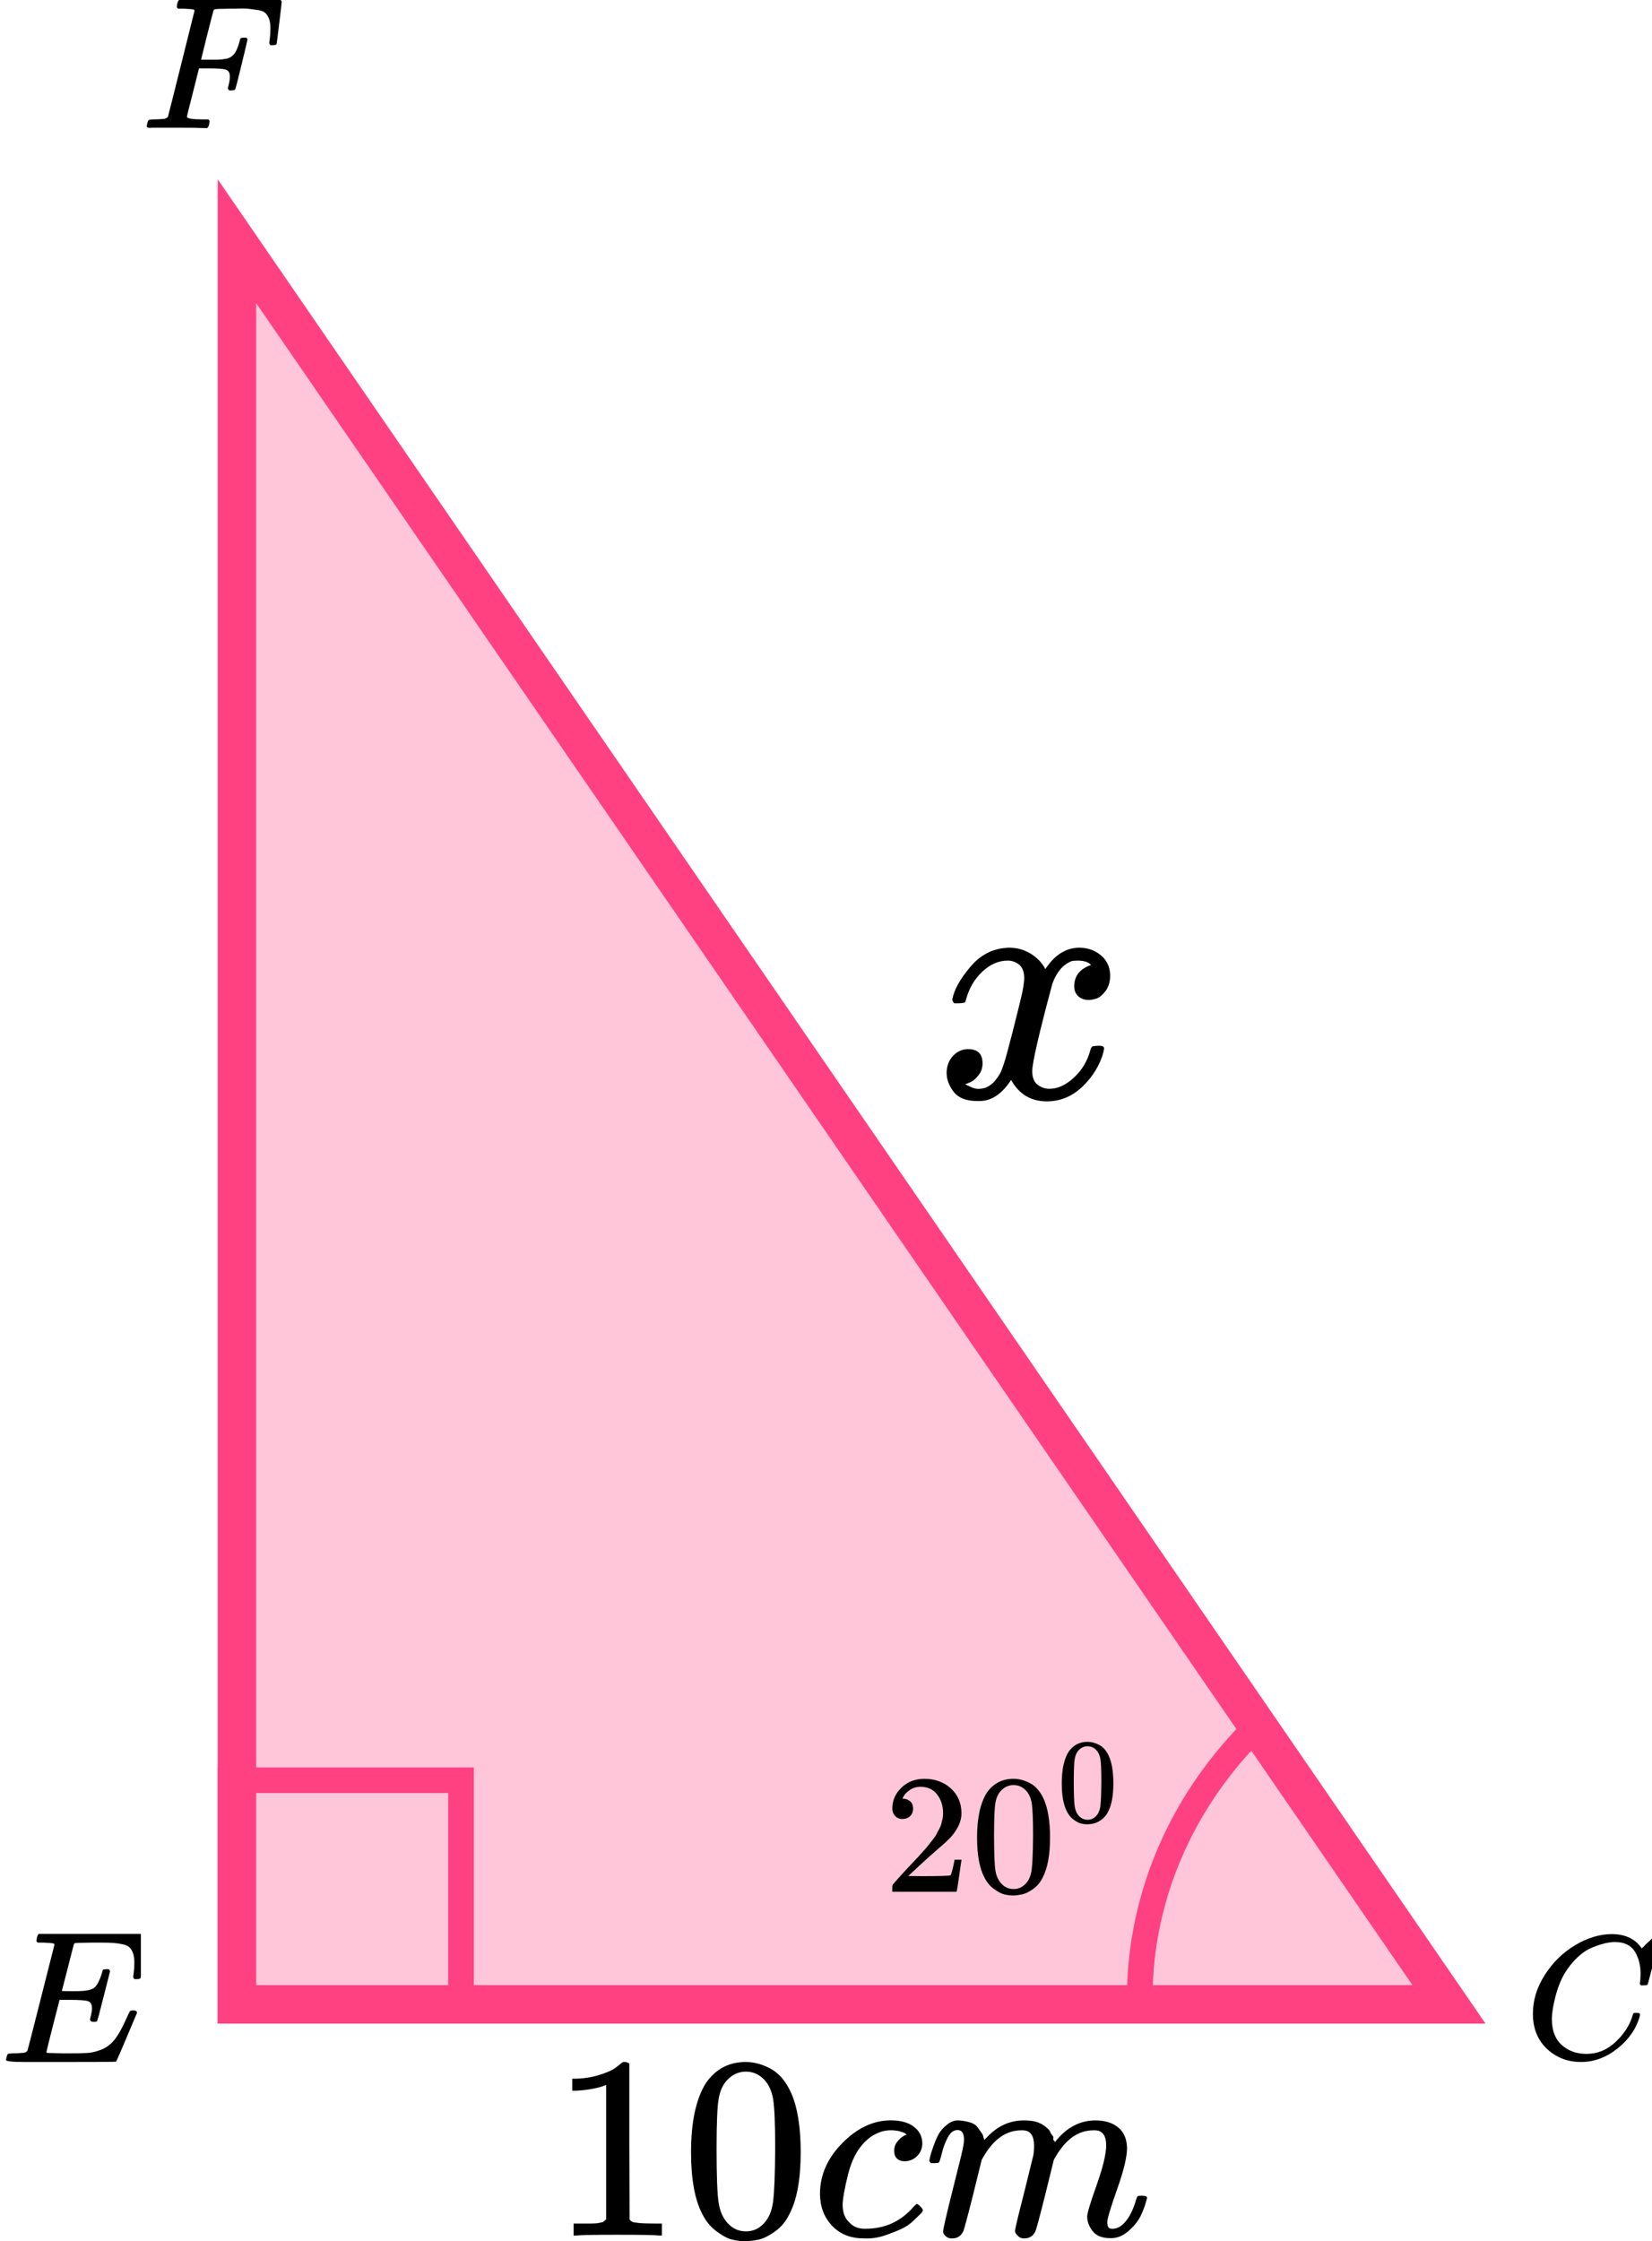 <?xml version="1.0" encoding="UTF-8"?> <svg xmlns="http://www.w3.org/2000/svg" width="129" height="175" viewBox="0 0 129 175" fill="none"><path d="M18.5 156.5L18.5 18.829L113.148 156.5H18.5Z" fill="#FF4081" fill-opacity="0.3" stroke="#FF4081" stroke-width="3"></path><rect x="18" y="139" width="18" height="18" stroke="#FF4081" stroke-width="2"></rect><path d="M99 134C95.83 136.889 93.315 140.319 91.599 144.094C89.883 147.868 89 151.914 89 156" stroke="#FF4081" stroke-width="2"></path><g clip-path="url(#clip0)"><path d="M11.707 9.985C11.541 9.985 11.458 9.936 11.458 9.838C11.458 9.819 11.473 9.75 11.502 9.632C11.541 9.475 11.58 9.387 11.62 9.368C11.659 9.348 11.771 9.333 11.957 9.324C12.221 9.324 12.515 9.309 12.838 9.279C12.975 9.25 13.068 9.191 13.117 9.103C13.136 9.054 13.484 7.676 14.159 4.971C14.834 2.265 15.177 0.892 15.186 0.853C15.186 0.784 15.167 0.75 15.127 0.75C15.049 0.721 14.79 0.696 14.35 0.676H13.895C13.836 0.618 13.806 0.578 13.806 0.559C13.806 0.539 13.816 0.456 13.836 0.309C13.875 0.142 13.924 0.039 13.983 0H21.894C21.963 0.039 21.997 0.093 21.997 0.162C21.997 0.211 21.933 0.76 21.806 1.809C21.679 2.858 21.61 3.397 21.601 3.426C21.581 3.495 21.483 3.529 21.307 3.529H21.131C21.062 3.48 21.028 3.417 21.028 3.338C21.028 3.328 21.043 3.211 21.072 2.985C21.102 2.76 21.116 2.5 21.116 2.206C21.116 1.912 21.082 1.672 21.014 1.485C20.945 1.299 20.852 1.147 20.735 1.029C20.617 0.912 20.436 0.833 20.192 0.794C19.947 0.755 19.697 0.721 19.443 0.691C19.189 0.662 18.836 0.657 18.386 0.676H18.049C17.246 0.686 16.82 0.701 16.771 0.721C16.723 0.74 16.688 0.779 16.669 0.838C16.659 0.848 16.493 1.49 16.17 2.765L15.7 4.662H16.507C16.537 4.662 16.649 4.662 16.845 4.662C17.041 4.662 17.178 4.657 17.256 4.647C17.334 4.637 17.442 4.623 17.579 4.603C17.716 4.583 17.833 4.549 17.931 4.5C18.029 4.451 18.112 4.392 18.181 4.324C18.308 4.206 18.415 4.044 18.503 3.838C18.592 3.632 18.655 3.446 18.694 3.279C18.733 3.113 18.758 3.025 18.768 3.015C18.797 2.966 18.89 2.941 19.047 2.941H19.223C19.291 2.99 19.326 3.039 19.326 3.088C19.326 3.118 19.174 3.76 18.87 5.015C18.567 6.27 18.401 6.917 18.371 6.956C18.352 7.025 18.254 7.059 18.078 7.059H17.902C17.833 7 17.799 6.941 17.799 6.882C17.799 6.853 17.823 6.745 17.872 6.559C17.921 6.373 17.946 6.176 17.946 5.971C17.946 5.686 17.848 5.51 17.652 5.441C17.456 5.373 17.021 5.338 16.346 5.338H15.539L15.069 7.206C14.756 8.422 14.599 9.059 14.599 9.118C14.599 9.255 15.035 9.324 15.905 9.324H16.272C16.331 9.382 16.36 9.417 16.36 9.426C16.36 9.436 16.351 9.534 16.331 9.721C16.292 9.848 16.243 9.941 16.184 10H15.935C15.534 9.98 14.795 9.971 13.718 9.971C13.082 9.971 12.598 9.971 12.265 9.971C11.933 9.971 11.747 9.975 11.707 9.985Z" fill="black"></path></g><g clip-path="url(#clip1)"><path d="M7.332 157.868C7.134 157.868 7.034 157.804 7.034 157.676C7.034 157.637 7.059 157.52 7.109 157.324C7.158 157.127 7.183 156.956 7.183 156.809C7.183 156.505 7.079 156.319 6.87 156.25C6.662 156.181 6.18 156.147 5.425 156.147H4.651C4.641 156.167 4.467 156.843 4.129 158.176C3.792 159.51 3.623 160.196 3.623 160.235C3.623 160.275 3.677 160.294 3.787 160.294C3.896 160.294 4.293 160.304 4.978 160.324C5.912 160.324 6.528 160.314 6.826 160.294C7.124 160.275 7.422 160.211 7.72 160.103C8.206 159.946 8.609 159.672 8.926 159.279C9.244 158.887 9.597 158.245 9.984 157.353C10.083 157.137 10.148 157.02 10.178 157C10.247 156.98 10.322 156.971 10.401 156.971C10.6 156.971 10.699 157.034 10.699 157.162C9.656 159.652 9.11 160.922 9.06 160.971C9.031 160.99 7.61 161 4.8 161H1.984C0.971 161 0.464 160.946 0.464 160.838C0.464 160.819 0.479 160.75 0.509 160.632C0.549 160.475 0.589 160.387 0.628 160.368C0.668 160.348 0.782 160.333 0.971 160.324C1.239 160.324 1.537 160.309 1.865 160.279C2.004 160.25 2.098 160.191 2.148 160.103C2.168 160.054 2.52 158.676 3.206 155.971C3.891 153.265 4.238 151.892 4.248 151.853C4.248 151.784 4.229 151.75 4.189 151.75C4.109 151.721 3.846 151.696 3.399 151.676H2.937C2.878 151.618 2.848 151.578 2.848 151.559C2.848 151.539 2.858 151.456 2.878 151.309C2.918 151.142 2.967 151.039 3.027 151H11.28C11.35 151.039 11.384 151.093 11.384 151.162C11.384 151.211 11.32 151.76 11.191 152.809C11.062 153.858 10.992 154.397 10.982 154.426C10.962 154.495 10.863 154.529 10.684 154.529H10.505C10.436 154.48 10.401 154.417 10.401 154.338L10.446 154C10.476 153.765 10.491 153.51 10.491 153.235C10.491 152.941 10.456 152.696 10.386 152.5C10.317 152.304 10.222 152.152 10.103 152.044C9.984 151.936 9.81 151.858 9.582 151.809C9.353 151.76 9.12 151.725 8.882 151.706C8.643 151.686 8.325 151.676 7.928 151.676H7.228C6.354 151.686 5.892 151.701 5.842 151.721C5.803 151.74 5.773 151.784 5.753 151.853C5.743 151.882 5.589 152.485 5.291 153.662C4.993 154.838 4.839 155.436 4.829 155.456C5.058 155.466 5.296 155.471 5.545 155.471H5.932C6.587 155.471 7.039 155.397 7.288 155.25C7.536 155.103 7.759 154.706 7.958 154.059C7.998 153.902 8.027 153.814 8.047 153.794C8.067 153.775 8.152 153.76 8.301 153.75C8.35 153.75 8.39 153.75 8.42 153.75C8.45 153.75 8.474 153.755 8.494 153.765C8.514 153.775 8.524 153.779 8.524 153.779C8.524 153.779 8.534 153.799 8.554 153.838C8.574 153.877 8.589 153.897 8.599 153.897L8.107 155.838C7.779 157.142 7.6 157.804 7.571 157.824C7.541 157.853 7.461 157.868 7.332 157.868Z" fill="black"></path></g><g clip-path="url(#clip2)"><path d="M119.7 157.229C119.7 156.175 120.012 155.161 120.637 154.189C121.261 153.217 122.049 152.447 123 151.878C123.951 151.31 124.902 151.021 125.853 151.012C126.692 151.012 127.359 151.246 127.853 151.713C127.937 151.805 128.007 151.883 128.063 151.947C128.118 152.011 128.156 152.057 128.174 152.085L128.188 152.126C128.216 152.126 128.342 152.007 128.566 151.768C128.631 151.713 128.701 151.649 128.776 151.576C128.85 151.502 128.925 151.429 129 151.356C129.074 151.282 129.121 151.232 129.139 151.204L129.349 150.998H129.433C129.564 150.998 129.629 151.03 129.629 151.094C129.629 151.131 129.48 151.759 129.181 152.979C128.846 154.253 128.678 154.895 128.678 154.905C128.659 154.95 128.636 154.978 128.608 154.987C128.58 154.996 128.496 155.005 128.356 155.015H128.132C128.077 154.96 128.049 154.918 128.049 154.891C128.049 154.882 128.053 154.849 128.063 154.794C128.072 154.739 128.081 154.648 128.091 154.519C128.1 154.391 128.105 154.244 128.105 154.079C128.105 153.428 127.955 152.86 127.657 152.374C127.359 151.888 126.851 151.64 126.133 151.631C125.89 151.631 125.629 151.663 125.35 151.727C125.07 151.791 124.734 151.901 124.343 152.057C123.951 152.213 123.564 152.47 123.182 152.827C122.8 153.185 122.459 153.612 122.161 154.107C121.863 154.629 121.625 155.239 121.448 155.936C121.271 156.633 121.182 157.202 121.182 157.642C121.182 158.687 121.536 159.439 122.245 159.898C122.692 160.209 123.242 160.365 123.895 160.365C124.744 160.365 125.499 160.054 126.161 159.43C126.823 158.806 127.261 158.128 127.475 157.394C127.512 157.275 127.54 157.206 127.559 157.188C127.578 157.17 127.652 157.16 127.783 157.16C127.969 157.16 128.063 157.202 128.063 157.284C128.063 157.33 128.058 157.371 128.049 157.408C127.778 158.389 127.2 159.233 126.314 159.939C125.429 160.645 124.478 160.998 123.462 160.998C122.408 160.998 121.518 160.654 120.791 159.966C120.063 159.279 119.7 158.366 119.7 157.229Z" fill="black"></path></g><g clip-path="url(#clip3)"><path d="M74.364 78.049C74.486 77.307 74.958 76.451 75.78 75.48C76.602 74.509 77.615 74.014 78.822 73.997C79.434 73.997 79.993 74.156 80.5 74.473C81.007 74.791 81.383 75.188 81.628 75.665C82.362 74.553 83.245 73.997 84.276 73.997C84.923 73.997 85.483 74.191 85.955 74.579C86.427 74.968 86.671 75.489 86.689 76.142C86.689 76.654 86.567 77.069 86.322 77.387C86.077 77.704 85.841 77.899 85.614 77.969C85.386 78.04 85.185 78.075 85.011 78.075C84.678 78.075 84.407 77.978 84.198 77.784C83.988 77.59 83.883 77.334 83.883 77.016C83.883 76.204 84.32 75.647 85.194 75.347C85.002 75.118 84.652 75.003 84.145 75.003C83.918 75.003 83.752 75.021 83.647 75.056C82.983 75.338 82.493 75.921 82.178 76.804C81.129 80.706 80.605 82.984 80.605 83.637C80.605 84.131 80.745 84.484 81.025 84.696C81.304 84.908 81.61 85.014 81.942 85.014C82.589 85.014 83.227 84.723 83.857 84.14C84.486 83.558 84.915 82.843 85.142 81.995C85.194 81.818 85.247 81.721 85.299 81.704C85.352 81.686 85.491 81.668 85.719 81.651H85.824C86.086 81.651 86.217 81.721 86.217 81.862C86.217 81.88 86.199 81.977 86.165 82.154C85.885 83.16 85.343 84.052 84.539 84.829C83.734 85.606 82.799 85.994 81.733 85.994C80.509 85.994 79.582 85.438 78.953 84.326C78.236 85.42 77.415 85.968 76.488 85.968H76.331C75.474 85.968 74.862 85.738 74.495 85.279C74.128 84.82 73.936 84.334 73.918 83.822C73.918 83.257 74.084 82.798 74.416 82.445C74.748 82.092 75.142 81.915 75.596 81.915C76.348 81.915 76.724 82.286 76.724 83.028C76.724 83.381 76.619 83.69 76.409 83.955C76.199 84.22 75.998 84.396 75.806 84.484C75.614 84.573 75.5 84.617 75.465 84.617L75.386 84.643C75.386 84.661 75.439 84.696 75.544 84.749C75.649 84.802 75.789 84.864 75.963 84.935C76.138 85.005 76.304 85.032 76.462 85.014C77.091 85.014 77.633 84.617 78.088 83.822C78.245 83.54 78.446 82.94 78.691 82.021C78.936 81.103 79.18 80.15 79.425 79.161C79.67 78.172 79.81 77.59 79.844 77.413C79.932 76.936 79.976 76.592 79.976 76.38C79.976 75.886 79.844 75.533 79.582 75.321C79.32 75.109 79.023 75.003 78.691 75.003C77.991 75.003 77.336 75.285 76.724 75.85C76.112 76.415 75.684 77.139 75.439 78.022C75.404 78.181 75.36 78.269 75.308 78.287C75.255 78.305 75.115 78.322 74.888 78.34H74.521C74.416 78.234 74.364 78.137 74.364 78.049Z" fill="black"></path></g><path d="M70.475 142.027C70.232 142.027 70.038 141.947 69.893 141.788C69.749 141.629 69.677 141.435 69.677 141.206C69.677 140.579 69.916 140.036 70.394 139.577C70.873 139.118 71.468 138.888 72.181 138.888C73.002 138.888 73.688 139.136 74.239 139.63C74.789 140.124 75.069 140.764 75.078 141.55C75.078 141.929 74.988 142.291 74.807 142.636C74.627 142.98 74.41 143.28 74.157 143.536C73.905 143.792 73.544 144.119 73.074 144.516C72.75 144.79 72.298 145.196 71.721 145.734L70.922 146.476L71.951 146.489C73.368 146.489 74.121 146.467 74.212 146.423C74.275 146.405 74.383 146.012 74.536 145.244V145.204H75.078V145.244C75.069 145.271 75.01 145.672 74.902 146.449C74.794 147.226 74.726 147.632 74.699 147.667V147.707H69.677V147.455V147.297C69.677 147.235 69.704 147.169 69.758 147.098C69.812 147.027 69.948 146.873 70.164 146.634C70.426 146.352 70.651 146.105 70.841 145.893C70.922 145.805 71.076 145.641 71.301 145.403C71.527 145.165 71.68 145.001 71.761 144.913C71.843 144.825 71.974 144.679 72.154 144.476C72.334 144.273 72.461 144.123 72.533 144.026C72.605 143.929 72.709 143.796 72.844 143.629C72.98 143.461 73.074 143.32 73.129 143.205C73.183 143.09 73.25 142.962 73.332 142.821C73.413 142.68 73.472 142.539 73.508 142.397C73.544 142.256 73.575 142.124 73.602 142C73.629 141.876 73.643 141.731 73.643 141.563C73.643 141.007 73.49 140.526 73.183 140.12C72.876 139.714 72.438 139.511 71.87 139.511C71.572 139.511 71.31 139.586 71.085 139.736C70.859 139.886 70.701 140.032 70.611 140.173C70.52 140.314 70.475 140.398 70.475 140.424C70.475 140.433 70.498 140.438 70.543 140.438C70.706 140.438 70.873 140.499 71.044 140.623C71.215 140.747 71.301 140.95 71.301 141.232C71.301 141.453 71.229 141.638 71.085 141.788C70.94 141.938 70.737 142.018 70.475 142.027Z" fill="black"></path><path d="M77.068 139.961C77.573 139.246 78.264 138.888 79.139 138.888C79.572 138.888 80.005 139.003 80.439 139.232C80.872 139.462 81.224 139.868 81.494 140.451C81.828 141.183 81.995 142.19 81.995 143.47C81.995 144.838 81.801 145.884 81.413 146.608C81.233 146.978 80.985 147.274 80.669 147.495C80.353 147.716 80.078 147.852 79.843 147.905C79.608 147.958 79.378 147.989 79.153 147.998C78.918 147.998 78.683 147.972 78.449 147.919C78.214 147.866 77.939 147.724 77.623 147.495C77.307 147.265 77.059 146.97 76.879 146.608C76.49 145.884 76.296 144.838 76.296 143.47C76.296 141.934 76.554 140.764 77.068 139.961ZM80.114 139.802C79.843 139.519 79.523 139.378 79.153 139.378C78.774 139.378 78.449 139.519 78.178 139.802C77.952 140.031 77.803 140.349 77.731 140.755C77.659 141.161 77.623 142.009 77.623 143.297C77.623 144.692 77.659 145.61 77.731 146.052C77.803 146.493 77.966 146.842 78.219 147.098C78.471 147.362 78.783 147.495 79.153 147.495C79.514 147.495 79.82 147.362 80.073 147.098C80.335 146.833 80.497 146.462 80.56 145.985C80.624 145.509 80.66 144.613 80.669 143.297C80.669 142.017 80.633 141.174 80.56 140.768C80.488 140.362 80.339 140.04 80.114 139.802Z" fill="black"></path><path d="M83.456 136.759C83.813 136.253 84.301 136.001 84.92 136.001C85.226 136.001 85.532 136.082 85.839 136.244C86.145 136.406 86.394 136.693 86.585 137.105C86.821 137.623 86.939 138.335 86.939 139.24C86.939 140.207 86.802 140.947 86.528 141.458C86.4 141.721 86.225 141.93 86.001 142.086C85.778 142.242 85.584 142.338 85.418 142.376C85.252 142.413 85.089 142.435 84.93 142.441C84.764 142.441 84.598 142.423 84.432 142.385C84.266 142.348 84.071 142.248 83.848 142.086C83.625 141.923 83.449 141.714 83.322 141.458C83.047 140.947 82.91 140.207 82.91 139.24C82.91 138.154 83.092 137.327 83.456 136.759ZM85.609 136.647C85.418 136.447 85.191 136.347 84.93 136.347C84.662 136.347 84.432 136.447 84.24 136.647C84.081 136.809 83.976 137.034 83.925 137.321C83.874 137.608 83.848 138.207 83.848 139.118C83.848 140.104 83.874 140.753 83.925 141.065C83.976 141.377 84.091 141.624 84.269 141.805C84.448 141.992 84.668 142.086 84.93 142.086C85.185 142.086 85.402 141.992 85.58 141.805C85.765 141.618 85.88 141.355 85.925 141.018C85.969 140.681 85.995 140.048 86.001 139.118C86.001 138.213 85.976 137.617 85.925 137.33C85.874 137.043 85.769 136.815 85.609 136.647Z" fill="black"></path><g clip-path="url(#clip4)"><path d="M47.332 162.789L47.068 162.891C46.878 162.959 46.606 163.027 46.254 163.095C45.901 163.162 45.508 163.21 45.074 163.237H44.688V162.301H45.074C45.712 162.274 46.301 162.172 46.844 161.996C47.386 161.82 47.766 161.657 47.983 161.508C48.2 161.358 48.389 161.209 48.552 161.06C48.579 161.019 48.661 160.999 48.796 160.999C48.918 160.999 49.033 161.04 49.142 161.121V167.204L49.162 173.308C49.257 173.403 49.339 173.464 49.406 173.491C49.474 173.518 49.637 173.545 49.894 173.572C50.152 173.599 50.572 173.613 51.155 173.613H51.684V174.549H51.46C51.176 174.508 50.098 174.488 48.227 174.488C46.383 174.488 45.319 174.508 45.034 174.549H44.79V173.613H45.319C45.617 173.613 45.874 173.613 46.091 173.613C46.308 173.613 46.478 173.606 46.6 173.593C46.722 173.579 46.83 173.559 46.925 173.532C47.02 173.504 47.074 173.491 47.088 173.491C47.101 173.491 47.142 173.457 47.21 173.389C47.278 173.321 47.318 173.294 47.332 173.308V162.789Z" fill="black"></path><path d="M55.121 162.647C55.88 161.548 56.918 160.999 58.233 160.999C58.884 160.999 59.534 161.175 60.185 161.528C60.836 161.88 61.365 162.504 61.772 163.399C62.273 164.525 62.524 166.071 62.524 168.038C62.524 170.14 62.233 171.748 61.65 172.86C61.378 173.43 61.005 173.884 60.531 174.223C60.056 174.562 59.643 174.772 59.29 174.854C58.938 174.935 58.592 174.983 58.253 174.996C57.901 174.996 57.548 174.955 57.196 174.874C56.843 174.793 56.429 174.576 55.955 174.223C55.48 173.87 55.108 173.416 54.836 172.86C54.253 171.748 53.962 170.14 53.962 168.038C53.962 165.678 54.348 163.881 55.121 162.647ZM59.697 162.403C59.29 161.969 58.809 161.751 58.253 161.751C57.684 161.751 57.196 161.969 56.789 162.403C56.45 162.755 56.226 163.243 56.118 163.867C56.009 164.491 55.955 165.793 55.955 167.774C55.955 169.917 56.009 171.327 56.118 172.005C56.226 172.684 56.47 173.219 56.85 173.613C57.23 174.02 57.697 174.223 58.253 174.223C58.795 174.223 59.256 174.02 59.636 173.613C60.029 173.206 60.273 172.636 60.368 171.904C60.463 171.171 60.517 169.795 60.531 167.774C60.531 165.807 60.477 164.512 60.368 163.888C60.26 163.264 60.036 162.769 59.697 162.403Z" fill="black"></path><path d="M64.029 171.313C64.029 169.835 64.612 168.506 65.778 167.326C66.944 166.146 68.205 165.556 69.561 165.556C70.32 165.556 70.916 165.718 71.35 166.044C71.784 166.369 72.008 166.797 72.022 167.326C72.022 167.719 71.893 168.051 71.635 168.323C71.377 168.594 71.052 168.736 70.659 168.75C70.401 168.75 70.198 168.682 70.049 168.546C69.9 168.411 69.825 168.207 69.825 167.936C69.825 167.665 69.9 167.434 70.049 167.244C70.198 167.054 70.347 166.912 70.496 166.817C70.645 166.722 70.74 166.681 70.781 166.695H70.801C70.801 166.668 70.76 166.627 70.679 166.573C70.598 166.519 70.456 166.464 70.252 166.41C70.049 166.356 69.818 166.329 69.561 166.329C69.154 166.329 68.767 166.424 68.401 166.614C68.117 166.736 67.825 166.946 67.527 167.244C66.93 167.841 66.496 168.682 66.225 169.767C65.954 170.852 65.812 171.639 65.798 172.127C65.798 172.751 65.974 173.219 66.327 173.531C66.625 173.856 67.018 174.019 67.507 174.019H67.588C69.106 174.019 70.361 173.443 71.35 172.29C71.472 172.154 71.554 172.086 71.594 172.086C71.649 172.086 71.737 172.147 71.859 172.269C71.981 172.392 72.049 172.486 72.062 172.554C72.076 172.622 72.015 172.724 71.879 172.859C71.743 172.995 71.547 173.185 71.289 173.429C71.032 173.673 70.727 173.877 70.374 174.039C70.022 174.202 69.588 174.372 69.073 174.548C68.557 174.724 68.015 174.799 67.445 174.772C66.429 174.772 65.608 174.446 64.985 173.795C64.361 173.144 64.042 172.317 64.029 171.313Z" fill="black"></path><path d="M72.571 168.713C72.584 168.631 72.605 168.523 72.632 168.387C72.659 168.251 72.74 167.994 72.876 167.614C73.011 167.234 73.147 166.915 73.283 166.658C73.418 166.4 73.635 166.149 73.933 165.905C74.232 165.661 74.53 165.546 74.828 165.559C75.126 165.573 75.418 165.62 75.703 165.702C75.987 165.783 76.191 165.905 76.313 166.068C76.435 166.23 76.543 166.38 76.638 166.515C76.733 166.651 76.787 166.78 76.801 166.902L76.842 167.044C76.842 167.071 76.849 167.085 76.862 167.085L77.086 166.861C77.899 165.993 78.855 165.559 79.953 165.559C80.184 165.559 80.394 165.573 80.584 165.6C80.774 165.627 80.95 165.674 81.113 165.742C81.275 165.81 81.404 165.878 81.499 165.946C81.594 166.013 81.696 166.095 81.804 166.19C81.912 166.285 81.98 166.373 82.007 166.454C82.034 166.536 82.089 166.624 82.17 166.719C82.251 166.814 82.279 166.895 82.251 166.963C82.224 167.031 82.245 167.092 82.312 167.146C82.38 167.2 82.394 167.248 82.353 167.288L82.516 167.085C83.37 166.068 84.38 165.559 85.546 165.559C86.278 165.559 86.868 165.742 87.316 166.108C87.763 166.475 87.993 167.01 88.007 167.716C88.007 168.407 87.749 169.479 87.234 170.93C86.719 172.381 86.461 173.25 86.461 173.534C86.475 173.724 86.509 173.853 86.563 173.921C86.617 173.989 86.719 174.023 86.868 174.023C87.248 174.023 87.6 173.819 87.926 173.412C88.251 173.005 88.515 172.449 88.719 171.744C88.76 171.595 88.8 171.507 88.841 171.479C88.882 171.452 88.99 171.439 89.166 171.439C89.437 171.439 89.573 171.493 89.573 171.602C89.573 171.615 89.546 171.717 89.492 171.907C89.383 172.3 89.234 172.687 89.044 173.066C88.854 173.446 88.543 173.826 88.109 174.206C87.675 174.586 87.207 174.769 86.705 174.755C86.068 174.755 85.607 174.572 85.322 174.206C85.038 173.84 84.895 173.46 84.895 173.066C84.895 172.809 85.139 171.995 85.627 170.625C86.116 169.255 86.366 168.224 86.38 167.533C86.38 166.732 86.082 166.332 85.485 166.332H85.383C84.217 166.332 83.234 167.017 82.434 168.387L82.292 168.631L81.621 171.357C81.174 173.134 80.916 174.09 80.848 174.226C80.672 174.592 80.38 174.775 79.974 174.775C79.797 174.775 79.655 174.728 79.547 174.633C79.438 174.538 79.364 174.457 79.323 174.389C79.282 174.321 79.262 174.253 79.262 174.185C79.262 174.036 79.492 173.066 79.953 171.276L80.686 168.306C80.726 168.102 80.746 167.845 80.746 167.533C80.746 166.732 80.448 166.332 79.852 166.332H79.75C78.584 166.332 77.601 167.017 76.801 168.387L76.659 168.631L75.987 171.357C75.54 173.134 75.282 174.09 75.215 174.226C75.038 174.592 74.747 174.775 74.34 174.775C74.164 174.775 74.022 174.735 73.913 174.653C73.805 174.572 73.73 174.491 73.689 174.409C73.649 174.328 73.635 174.26 73.649 174.206C73.649 174.029 73.906 172.917 74.421 170.869C74.95 168.78 75.215 167.689 75.215 167.594C75.255 167.39 75.276 167.207 75.276 167.044C75.276 166.556 75.106 166.312 74.767 166.312C74.469 166.312 74.218 166.502 74.015 166.882C73.811 167.261 73.656 167.675 73.547 168.123C73.439 168.57 73.357 168.814 73.303 168.855C73.276 168.882 73.167 168.896 72.978 168.896H72.693C72.612 168.814 72.571 168.753 72.571 168.713Z" fill="black"></path></g><defs><clipPath id="clip0"><rect width="11" height="10" fill="white" transform="translate(11)"></rect></clipPath><clipPath id="clip1"><rect width="11" height="10" fill="white" transform="translate(0 151)"></rect></clipPath><clipPath id="clip2"><rect width="10" height="10" fill="white" transform="translate(119 151)"></rect></clipPath><clipPath id="clip3"><rect width="15" height="12" fill="white" transform="translate(73 74)"></rect></clipPath><clipPath id="clip4"><rect width="47" height="14" fill="white" transform="translate(43 161)"></rect></clipPath></defs></svg> 
